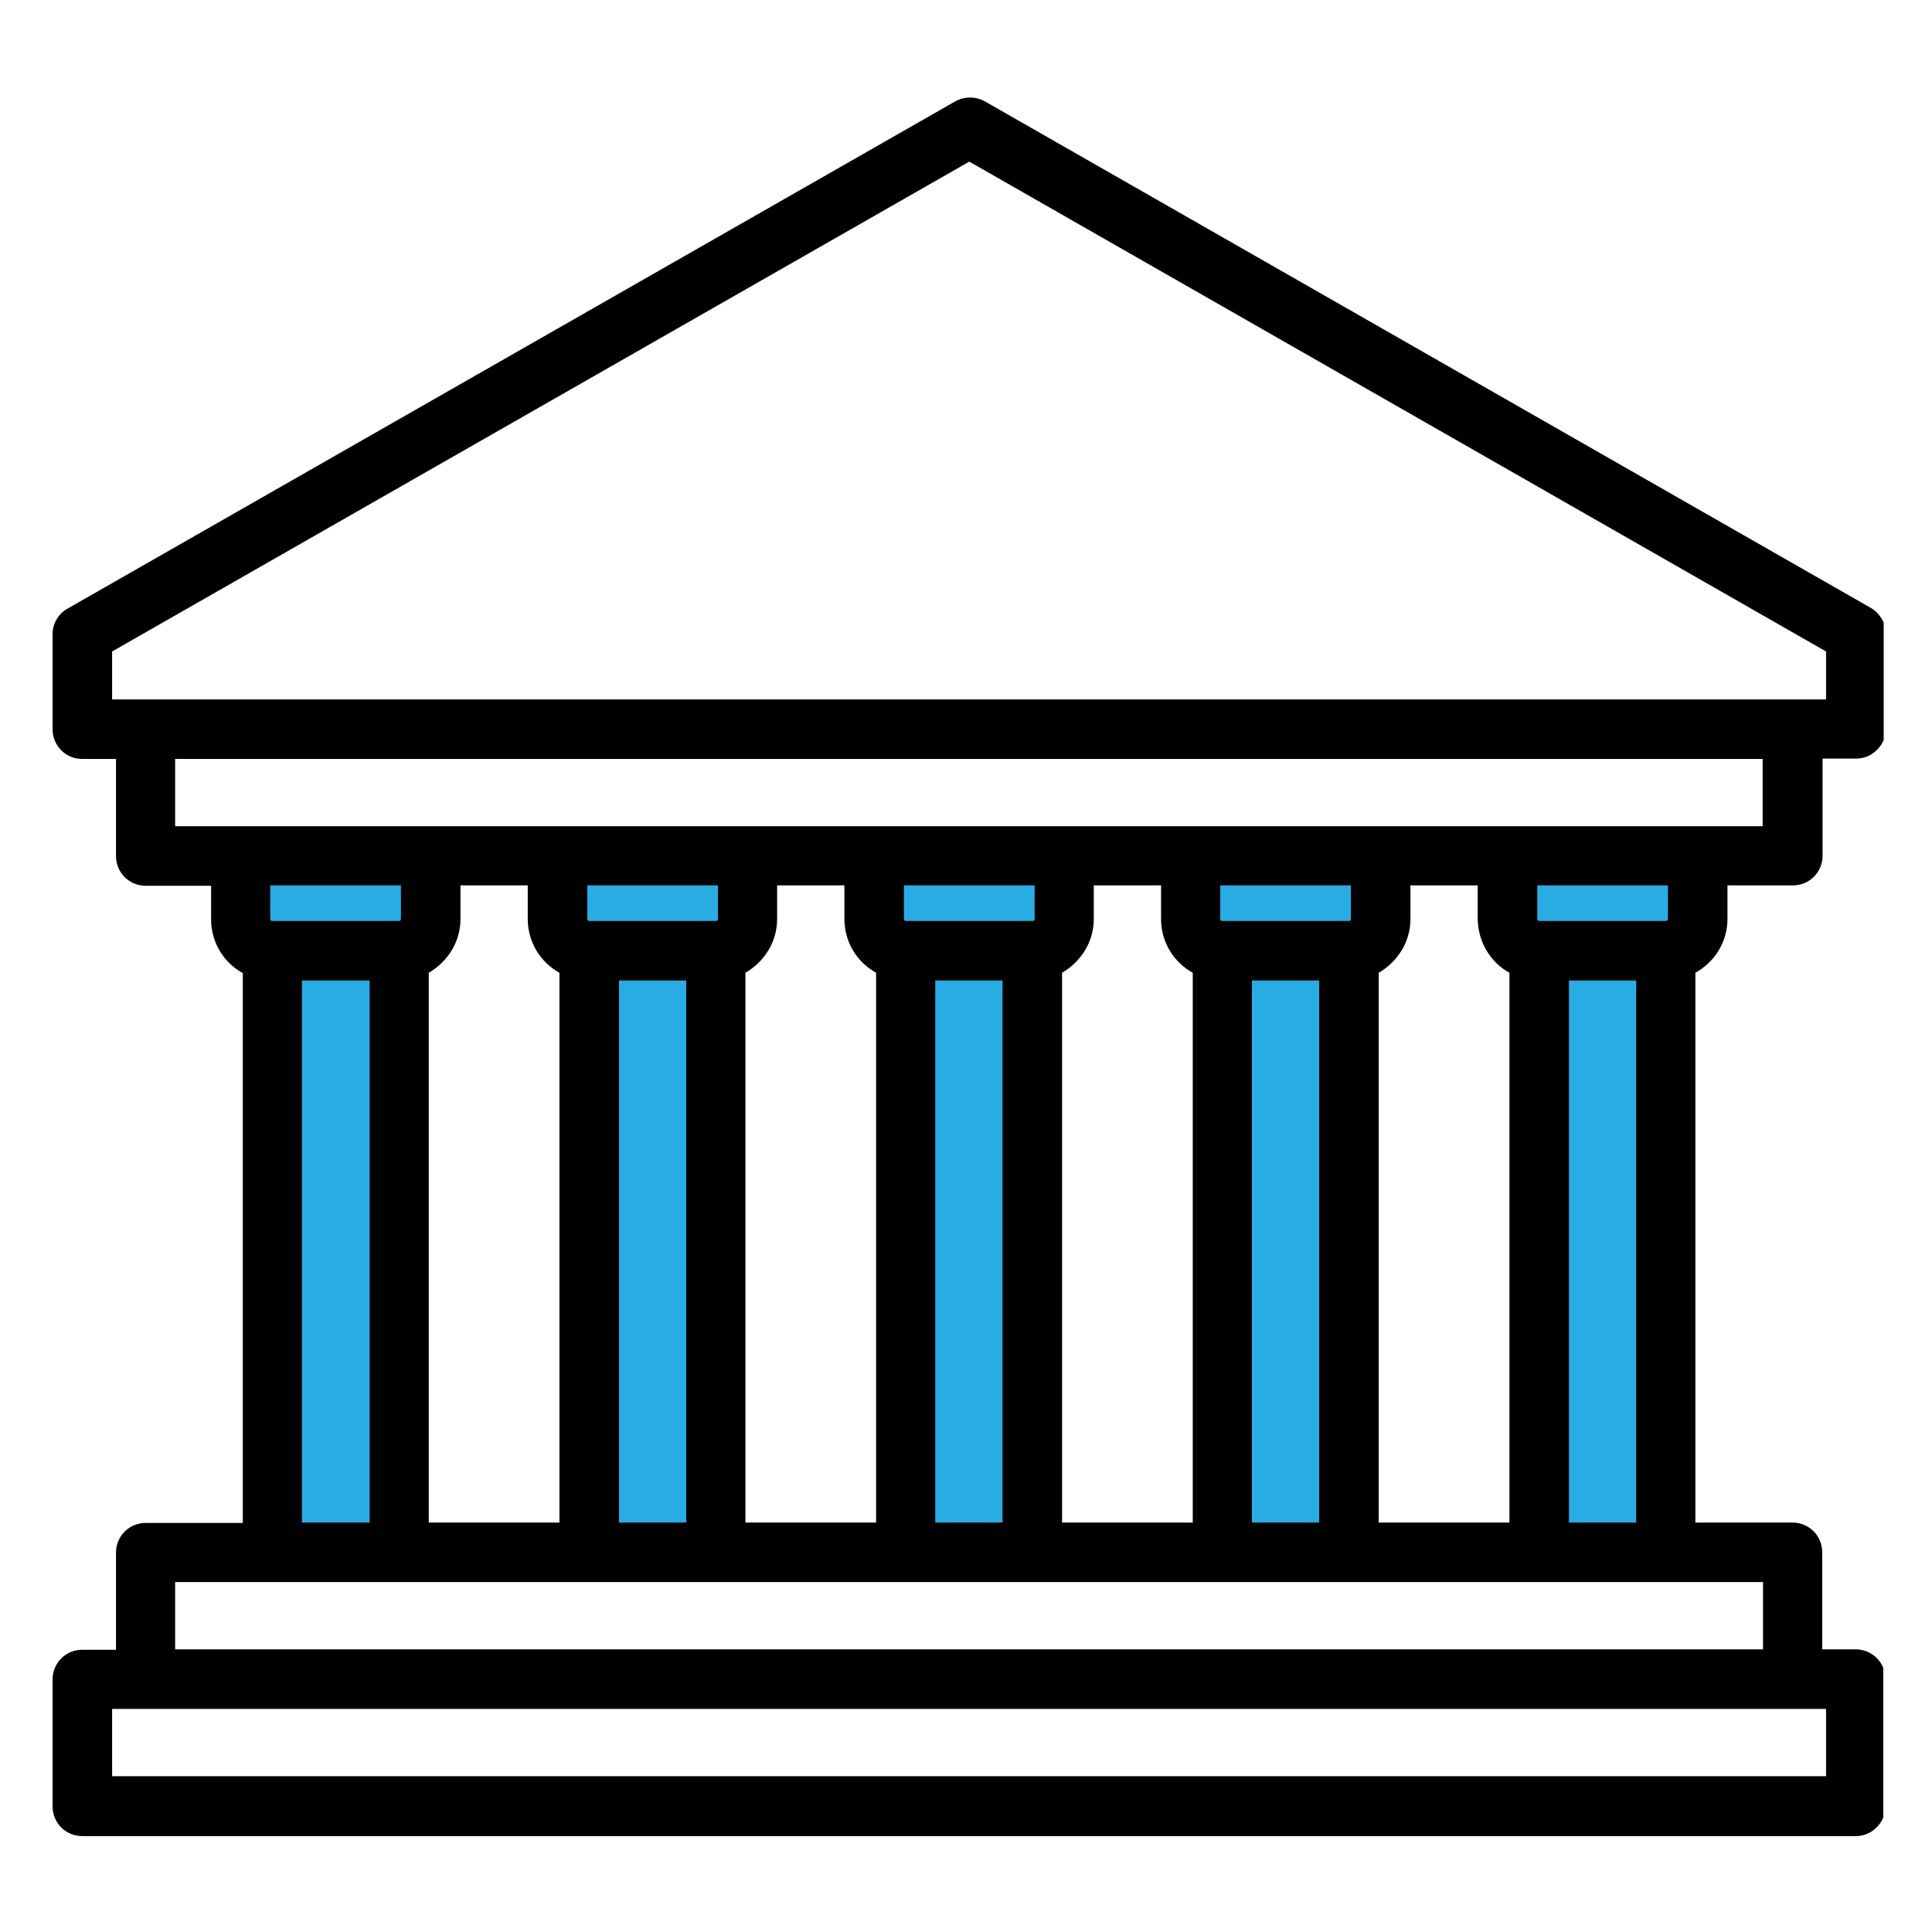 <?xml version="1.0" encoding="utf-8"?>
<!-- Generator: Adobe Illustrator 24.2.1, SVG Export Plug-In . SVG Version: 6.00 Build 0)  -->
<svg version="1.1" id="Shape_1_1_" xmlns="http://www.w3.org/2000/svg" xmlns:xlink="http://www.w3.org/1999/xlink" x="0px" y="0px"
	 viewBox="0 0 499.7 499.7" style="enable-background:new 0 0 499.7 499.7;" xml:space="preserve">
<style type="text/css">
	.st0{fill-rule:evenodd;clip-rule:evenodd;}
	.st1{fill-rule:evenodd;clip-rule:evenodd;fill:#29ACE3;}
</style>
<g id="Shape_1">
	<g>
		<path class="st0" d="M446.8,237.7V229h16.9c4.3,0,7.7-3.4,7.7-7.7v-25.1h8.7c3.2,0,5.9-2,7.1-4.8V161c-0.7-1.5-1.8-2.9-3.2-3.7
			L254.7,26.2c-2.4-1.3-5.2-1.3-7.6,0L17.5,157.4c-2.4,1.3-3.9,3.9-3.9,6.6v24.6c0,4.3,3.4,7.7,7.7,7.7H30v25.1
			c0,4.3,3.4,7.7,7.7,7.7h16.9v8.7c0,6,3.3,11.2,8.2,13.9v142.2H37.7c-4.3,0-7.7,3.4-7.7,7.7v25.1h-8.7c-4.3,0-7.7,3.4-7.7,7.7v32.8
			c0,4.3,3.4,7.7,7.7,7.7H480c3.2,0,5.9-2,7.1-4.8v-38.7c-1.1-2.8-3.9-4.8-7.1-4.8h-8.7v-25.1c0-4.3-3.4-7.7-7.7-7.7h-25.1V251.6
			C443.4,248.9,446.8,243.7,446.8,237.7z M29,180.9v-12.4L250.7,41.8l221.6,126.7v12.4H29z M472.3,442v17.4H29V442H472.3z
			 M456,409.2v17.4H45.3v-17.4H456z M144.7,251.6v142.2h-33.8V251.6c4.8-2.8,8.2-7.9,8.2-13.9V229h17.4v8.7
			C136.5,243.7,139.8,248.9,144.7,251.6z M226.6,251.6v142.2h-33.8V251.6c4.8-2.8,8.2-7.9,8.2-13.9V229h17.4v8.7
			C218.4,243.7,221.7,248.9,226.6,251.6z M308.5,251.6v142.2h-33.8V251.6c4.8-2.8,8.2-7.9,8.2-13.9V229h17.4v8.7
			C300.3,243.7,303.6,248.9,308.5,251.6z M390.4,251.6v142.2h-33.8V251.6c4.8-2.8,8.2-7.9,8.2-13.9V229h17.4v8.7
			C382.3,243.7,385.5,248.9,390.4,251.6z M45.3,213.7v-17.4h410.6v17.4H45.3z"/>
	</g>
</g>
<path class="st1" d="M70.4,238.2c-0.3,0-0.5-0.2-0.5-0.5V229h33.8v8.7c0,0.3-0.2,0.5-0.5,0.5H70.4z"/>
<rect x="78.1" y="253.6" class="st1" width="17.5" height="140.2"/>
<path class="st1" d="M152.4,238.2c-0.3,0-0.5-0.2-0.5-0.5V229h33.8v8.7c0,0.3-0.2,0.5-0.5,0.5H152.4z"/>
<rect x="160.1" y="253.6" class="st1" width="17.4" height="140.2"/>
<path class="st1" d="M234.3,238.2c-0.3,0-0.5-0.2-0.5-0.5V229h33.8v8.7c0,0.3-0.2,0.5-0.5,0.5H234.3z"/>
<rect x="241.9" y="253.6" class="st1" width="17.4" height="140.2"/>
<path class="st1" d="M316.1,238.2c-0.3,0-0.5-0.2-0.5-0.5V229h33.8v8.7c0,0.3-0.2,0.5-0.5,0.5H316.1z"/>
<rect x="323.8" y="253.6" class="st1" width="17.4" height="140.2"/>
<path class="st1" d="M398.1,238.2c-0.3,0-0.5-0.2-0.5-0.5V229h33.8v8.7c0,0.3-0.2,0.5-0.5,0.5H398.1z"/>
<rect x="405.8" y="253.6" class="st1" width="17.4" height="140.2"/>
</svg>
